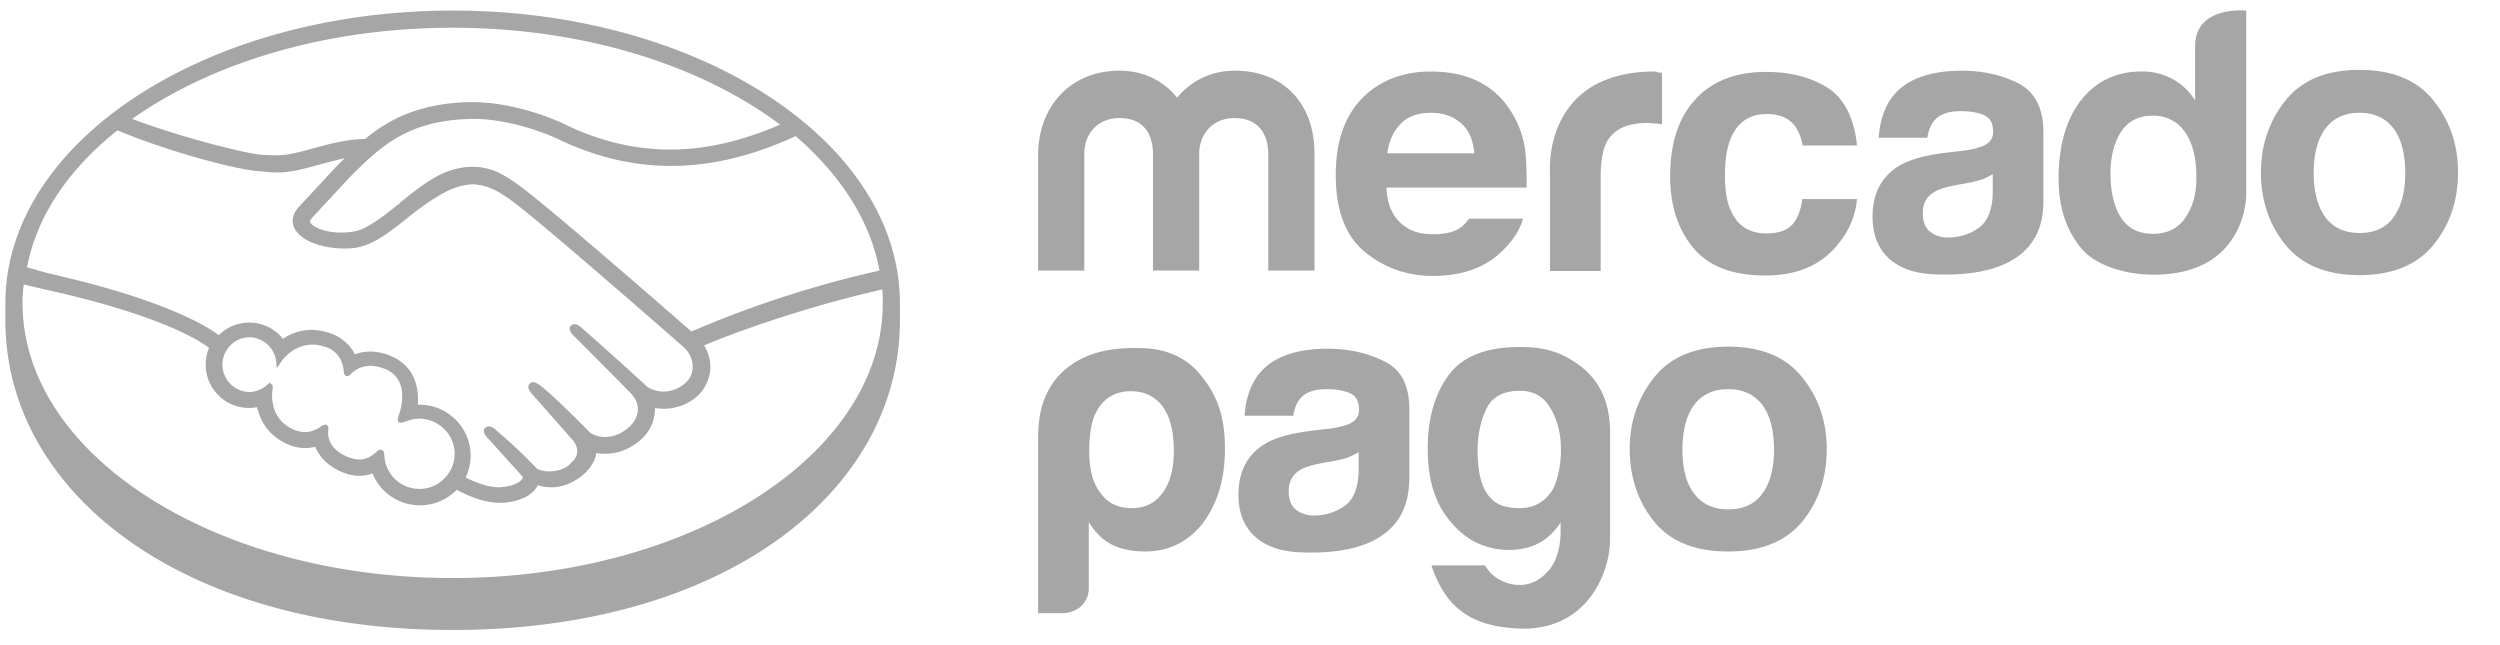 <svg width="93" height="24" fill="none" xmlns="http://www.w3.org/2000/svg">
    <g clip-path="url(#a)">
        <path
            d="M16.838.82C7.82.82.504 5.503.504 11.267s7.315 10.904 16.334 10.904c9.019 0 16.334-5.125 16.334-10.904 0-5.78-7.315-10.449-16.334-10.449Z"
            fill="#fff"
            fill-opacity="0"
        />
        <path
            d="M11.515 8.044c-.015.015-.167.182-.06.319.258.32 1.033.502 1.824.335.472-.107 1.065-.578 1.658-1.05.639-.502 1.262-1.004 1.886-1.201.67-.213 1.095-.122 1.384-.03.304.09.67.303 1.262.73 1.095.82 5.49 4.668 6.266 5.322.609-.273 3.529-1.46 7.224-2.266-.319-1.977-1.505-3.848-3.33-5.323-2.54 1.065-5.84 1.704-8.882.228-.015 0-1.658-.775-3.27-.745-2.403.06-3.453 1.095-4.548 2.205l-1.414 1.476Z"
            fill="#fff"
            fill-opacity="0"
        />
        <path
            d="M25.538 12.88c-.046-.046-5.171-4.532-6.342-5.4-.67-.501-1.05-.638-1.445-.684-.198-.03-.487.015-.685.061-.547.152-1.247.624-1.87 1.11-.654.517-1.263 1.004-1.825 1.126-.73.167-1.613-.03-2.023-.304a.93.93 0 0 1-.335-.365c-.152-.35.122-.624.168-.67l1.414-1.536c.167-.167.335-.334.502-.486-.456.06-.882.182-1.293.289-.517.137-1.004.273-1.506.273-.213 0-1.323-.182-1.536-.243-1.277-.35-2.737-.684-4.41-1.475C2.344 6.066 1.036 7.906.64 9.975c.289.076 1.05.243 1.247.289 4.547 1.019 5.962 2.053 6.22 2.266a1.528 1.528 0 0 1 1.126-.502c.502 0 .958.259 1.232.639a1.68 1.68 0 0 1 1.08-.38c.213 0 .425.045.654.106.517.183.775.517.912.821a1.53 1.53 0 0 1 .639-.136c.243 0 .502.06.76.167.837.365.974 1.186.898 1.81.06 0 .121-.015.182-.015.989 0 1.81.806 1.81 1.81 0 .303-.076.592-.213.851.274.152.958.502 1.567.426.486-.061.669-.228.73-.32.045-.06.09-.136.045-.197l-1.277-1.43s-.213-.198-.137-.274c.076-.076.198.03.289.107.654.547 1.444 1.369 1.444 1.369.016.015.061.106.366.167.258.046.7.015 1.019-.243.076-.061.152-.152.228-.229l-.015.016c.334-.426-.03-.852-.03-.852l-1.507-1.688s-.212-.198-.137-.274c.061-.076.198.03.305.107.471.395 1.14 1.064 1.794 1.703.122.091.685.44 1.445-.046.456-.304.548-.669.532-.943-.03-.365-.319-.623-.319-.623l-2.053-2.053s-.213-.183-.137-.274c.06-.076.198.03.289.106.654.548 2.418 2.16 2.418 2.16.03.015.639.456 1.384-.03.274-.168.441-.426.456-.73.016-.472-.35-.776-.35-.776Z"
            fill="#fff"
            fill-opacity="0"
        />
        <path
            d="M15.606 15.48c-.32 0-.669.183-.715.153-.03-.015.016-.137.046-.213.03-.076.441-1.323-.563-1.764-.775-.335-1.262.045-1.414.212-.046.046-.06.046-.06-.015-.016-.228-.123-.836-.792-1.05-.958-.288-1.582.381-1.734.624a1.114 1.114 0 0 0-1.095-.973 1.13 1.13 0 0 0-1.125 1.11c0 .624.502 1.11 1.11 1.11.304 0 .578-.121.776-.304 0 0 .015.016 0 .03-.046.275-.137 1.278.912 1.689.426.167.776.046 1.08-.167.091-.061.107-.03.091.045-.045.259.016.806.791 1.126.593.243.943 0 1.171-.213.107-.091.122-.076.137.06.03.746.654 1.34 1.4 1.34.775 0 1.399-.625 1.399-1.4a1.439 1.439 0 0 0-1.415-1.4Z"
            fill="#fff"
            fill-opacity="0"
        />
        <path
            d="M16.838.393C7.652.393.2 5.275.2 11.283v.639c0 6.357 6.51 11.513 16.638 11.513 10.13 0 16.639-5.156 16.639-11.513v-.64c0-6.007-7.453-10.889-16.639-10.889Zm15.878 9.673c-3.62.806-6.311 1.977-6.996 2.266-1.581-1.384-5.232-4.547-6.22-5.292-.563-.426-.943-.654-1.293-.746a2.198 2.198 0 0 0-.639-.09c-.258 0-.517.045-.806.136-.639.198-1.277.715-1.886 1.202v.015c-.578.456-1.17.928-1.612 1.034a2.62 2.62 0 0 1-.593.06c-.502 0-.958-.151-1.125-.364-.03-.03-.016-.091.06-.183l.016-.015 1.384-1.49c1.095-1.095 2.114-2.114 4.486-2.175h.122c1.475 0 2.95.654 3.102.73 1.384.669 2.799 1.019 4.244 1.019 1.49 0 3.026-.365 4.638-1.11 1.658 1.43 2.784 3.148 3.118 5.003ZM16.838 1.032c4.882 0 9.247 1.4 12.182 3.605-1.414.608-2.767.927-4.075.927-1.339 0-2.677-.319-3.97-.958-.06-.03-1.688-.806-3.392-.806h-.136c-1.993.046-3.103.745-3.863 1.369-.73.015-1.37.198-1.932.35-.502.137-.928.258-1.354.258-.167 0-.486-.015-.517-.015-.486-.015-2.92-.608-4.866-1.338 2.95-2.084 7.193-3.392 11.923-3.392ZM4.367 4.85c2.023.836 4.487 1.475 5.277 1.52.213.016.441.046.685.046.517 0 1.034-.152 1.536-.289.289-.076.623-.167.958-.243l-.274.274-1.414 1.52c-.107.107-.35.411-.198.776.061.152.198.29.365.41.335.229.943.381 1.49.381.214 0 .411-.015.594-.06.593-.138 1.216-.624 1.87-1.157.518-.41 1.263-.943 1.84-1.095.168-.045.35-.076.518-.076.046 0 .091 0 .137.015.38.046.745.183 1.384.67 1.156.866 6.281 5.353 6.327 5.399 0 0 .334.289.304.76-.015.259-.152.487-.41.654a1.242 1.242 0 0 1-.67.213c-.35 0-.578-.167-.593-.167a159.57 159.57 0 0 0-2.418-2.175c-.107-.091-.198-.167-.305-.167-.06 0-.106.03-.136.06-.107.122.015.305.152.411l2.053 2.069s.258.243.289.562c.015.335-.152.624-.487.852a1.27 1.27 0 0 1-.73.243c-.32 0-.532-.137-.578-.182l-.289-.29c-.532-.532-1.095-1.08-1.505-1.414-.107-.076-.198-.152-.305-.152a.186.186 0 0 0-.136.061c-.046.046-.077.137.03.304.045.061.106.122.106.122l1.49 1.688c.016.015.305.365.031.715l-.06.06-.138.138c-.258.213-.593.228-.73.228-.075 0-.136 0-.197-.015-.152-.03-.244-.061-.29-.122l-.014-.015a19.528 19.528 0 0 0-1.46-1.37c-.076-.075-.183-.151-.29-.151a.186.186 0 0 0-.136.06c-.122.137.06.335.137.411l1.277 1.415c0 .015-.015.045-.046.091-.045.06-.197.213-.669.274-.06 0-.106.015-.167.015-.471 0-.988-.228-1.247-.365.122-.259.182-.532.182-.806 0-1.05-.851-1.901-1.9-1.901h-.061c.03-.487-.03-1.384-.974-1.795a1.925 1.925 0 0 0-.79-.182c-.198 0-.396.03-.579.106a1.593 1.593 0 0 0-.927-.79 2.163 2.163 0 0 0-.685-.123 1.88 1.88 0 0 0-1.064.335 1.601 1.601 0 0 0-2.388-.137c-.396-.304-1.977-1.308-6.19-2.266-.198-.045-.654-.182-.943-.258.365-1.932 1.566-3.666 3.361-5.095Zm7.817 10.996-.045-.046h-.046a.243.243 0 0 0-.122.046c-.213.152-.425.228-.623.228-.122 0-.228-.03-.35-.061-.973-.38-.897-1.308-.852-1.582 0-.06 0-.106-.045-.137l-.076-.06-.061.06a1.031 1.031 0 0 1-.7.29 1.02 1.02 0 0 1 0-2.039c.502 0 .943.38 1.004.882l.03.274.152-.228c.016-.03.426-.654 1.187-.654.137 0 .289.03.44.076.61.183.7.73.716.958.015.137.106.137.121.137.046 0 .092-.03.122-.06.107-.122.365-.32.745-.32.183 0 .365.046.563.122.958.41.517 1.627.517 1.642-.076.198-.091.29-.015.335l.03.015h.03a.616.616 0 0 0 .183-.046c.137-.045.32-.106.517-.106.715.015 1.308.593 1.308 1.308 0 .715-.593 1.308-1.308 1.308-.7 0-1.277-.548-1.308-1.247 0-.061-.015-.213-.136-.213-.061 0-.107.03-.153.076-.152.137-.35.289-.638.289-.137 0-.274-.03-.426-.091-.745-.305-.76-.807-.73-1.02 0-.045.015-.09-.03-.136Zm4.654 5.657c-8.836 0-16-4.578-16-10.235 0-.228.016-.457.046-.685.076.016.776.183.913.213 4.304.958 5.733 1.947 5.977 2.145a1.75 1.75 0 0 0-.122.623c0 .898.73 1.612 1.612 1.612.107 0 .198-.015.304-.03.137.654.563 1.156 1.217 1.414a1.552 1.552 0 0 0 .943.061c.122.304.396.685 1.004.943.213.091.426.137.639.137.167 0 .334-.03.486-.091a1.904 1.904 0 0 0 3.133.608c.305.168.959.487 1.613.487.09 0 .167 0 .243-.015.654-.076.958-.335 1.095-.533.03-.03.046-.076.06-.106.153.046.32.076.518.076.35 0 .7-.122 1.05-.365.334-.243.577-.593.608-.897v-.016c.121.03.228.03.35.03.364 0 .73-.106 1.064-.334.67-.44.776-1.004.776-1.369a1.887 1.887 0 0 0 1.354-.274c.41-.258.653-.668.699-1.14.03-.32-.061-.639-.228-.912 1.11-.472 3.65-1.4 6.63-2.084a5.7 5.7 0 0 1 .016.517c0 5.642-7.163 10.22-16 10.22ZM90.525 3.74c-.608-.761-1.52-1.141-2.753-1.141-1.232 0-2.144.38-2.753 1.14-.608.76-.912 1.658-.912 2.677 0 1.034.304 1.947.912 2.692.609.745 1.521 1.126 2.753 1.126 1.232 0 2.145-.38 2.753-1.126.608-.745.913-1.642.913-2.692 0-1.05-.305-1.916-.913-2.677Zm-1.49 4.35c-.29.395-.715.577-1.263.577-.547 0-.973-.198-1.262-.578-.289-.395-.441-.943-.441-1.658 0-.714.152-1.262.441-1.657.289-.38.715-.578 1.262-.578.548 0 .974.197 1.263.578.289.38.44.943.44 1.657 0 .715-.151 1.263-.44 1.658ZM75.088 3.1c-.608-.303-1.308-.47-2.099-.47-1.216 0-2.068.319-2.57.942-.32.41-.487.928-.532 1.551h1.81c.045-.273.136-.501.273-.653.183-.213.502-.335.959-.335.395 0 .7.06.912.167.213.107.304.32.304.609 0 .243-.137.425-.41.532a3.24 3.24 0 0 1-.746.167l-.638.076c-.73.091-1.278.244-1.658.456-.685.396-1.034 1.035-1.034 1.917 0 .684.213 1.201.638 1.582.426.364.974.532 1.628.562 4.106.183 4.06-2.16 4.09-2.646V4.865c-.014-.852-.319-1.445-.927-1.764Zm-.958 4.092c-.015.623-.198 1.065-.532 1.293-.35.243-.73.35-1.14.35-.26 0-.488-.077-.655-.213-.182-.137-.274-.38-.274-.7 0-.365.152-.624.441-.79.183-.107.457-.183.867-.26l.426-.076c.213-.045.38-.09.502-.136.122-.046.243-.107.365-.183v.715Zm-8.395-2.95c.471 0 .806.151 1.034.44.152.213.243.457.289.73h2.023c-.107-1.019-.472-1.733-1.065-2.129-.608-.395-1.384-.608-2.327-.608-1.11 0-1.992.334-2.616 1.019-.639.684-.943 1.642-.943 2.874 0 1.08.29 1.977.867 2.662.578.684 1.46 1.019 2.677 1.019s2.13-.41 2.753-1.232a2.97 2.97 0 0 0 .654-1.612h-2.038c-.046.38-.152.684-.35.928-.198.228-.517.35-.989.35-.654 0-1.095-.305-1.338-.898-.137-.32-.198-.745-.198-1.262s.061-.989.198-1.323c.243-.64.7-.959 1.369-.959ZM61.568 2.66c-4.152 0-3.91 3.68-3.91 3.68v3.742h1.887V6.584c0-.578.076-1.004.213-1.278.258-.487.76-.73 1.52-.73.061 0 .138 0 .229.015.091 0 .197.015.32.03V2.706c-.077 0-.138-.015-.168-.015-.03-.03-.061-.03-.091-.03Zm-5.415 1.399a2.953 2.953 0 0 0-1.232-1.065c-.502-.228-1.064-.334-1.688-.334-1.05 0-1.901.334-2.555.988-.654.67-.988 1.612-.988 2.86 0 1.323.364 2.28 1.095 2.874.73.593 1.566.882 2.524.882 1.156 0 2.053-.35 2.692-1.05.35-.364.563-.73.654-1.08h-2.008a1.59 1.59 0 0 1-.258.29c-.274.213-.624.289-1.05.289-.395 0-.714-.061-1.003-.244-.472-.289-.73-.775-.76-1.49h5.216c0-.624-.015-1.095-.06-1.43a3.6 3.6 0 0 0-.579-1.49Zm-4.547 1.658c.06-.472.228-.837.502-1.11.258-.274.638-.411 1.125-.411.441 0 .806.121 1.11.38.304.259.457.639.502 1.125h-3.24v.016Zm-5.673-3.088c-.882 0-1.627.38-2.145 1.004-.486-.608-1.231-1.004-2.144-1.004-1.84 0-3.027 1.354-3.027 3.148v4.29h1.719V5.731c0-.791.532-1.339 1.308-1.339 1.14 0 1.247.943 1.247 1.339v4.334h1.719V5.732c0-.791.547-1.339 1.308-1.339 1.14 0 1.262.943 1.262 1.339v4.334h1.719V5.777c.03-1.84-1.08-3.148-2.966-3.148Zm35.725-.912v2.022a2.27 2.27 0 0 0-.82-.79 2.367 2.367 0 0 0-1.157-.29c-.943 0-1.688.35-2.25 1.05-.563.7-.852 1.719-.852 2.935 0 1.065.289 1.932.851 2.601.578.67 1.688.973 2.692.973 3.468 0 3.438-2.98 3.438-2.98V.394s-1.902-.198-1.902 1.323Zm-.365 6.387c-.273.396-.684.594-1.201.594s-.928-.198-1.186-.594c-.259-.395-.396-.973-.396-1.642 0-.608.122-1.126.38-1.536.259-.41.654-.624 1.202-.624.365 0 .67.107.943.335.44.38.669 1.05.669 1.931.015.624-.137 1.141-.41 1.536Zm-38.69 4.852c-1.552-.076-2.343.304-2.845.684-.7.533-1.14 1.339-1.14 2.616v6.555h.912c.243 0 .487-.09.67-.243a.9.9 0 0 0 .303-.684V19.42c.228.38.517.669.882.851.35.168.76.244 1.217.244.867 0 1.582-.35 2.13-1.034.547-.715.836-1.643.836-2.784 0-1.155-.259-1.961-.898-2.737-.486-.624-1.262-.974-2.068-1.004Zm.653 5.369c-.274.38-.654.578-1.14.578-.518 0-.913-.183-1.187-.578-.274-.35-.41-.867-.41-1.552 0-.745.121-1.292.38-1.642.273-.38.669-.578 1.17-.578.503 0 .913.198 1.187.578.274.38.41.928.41 1.642 0 .654-.136 1.172-.41 1.552Zm15.544-4.7c-.64-.486-1.293-.745-2.419-.715-1.14.03-1.977.35-2.494 1.05-.517.7-.776 1.612-.776 2.737 0 .959.198 1.75.578 2.343.396.593.852 1.003 1.4 1.216a2.779 2.779 0 0 0 1.642.137c.548-.122.989-.44 1.323-.958v.456c-.03.578-.182 1.02-.425 1.308-.244.29-.518.472-.822.532-.304.061-.593.03-.897-.106a1.424 1.424 0 0 1-.67-.593h-1.992c.517 1.551 1.445 2.236 3.103 2.342 2.677.198 3.544-2.083 3.544-3.3v-3.848c.03-1.247-.396-2.068-1.096-2.6Zm-.791 3.787c-.076.426-.183.745-.35.943-.35.472-.882.639-1.597.502-.73-.137-1.095-.836-1.095-2.084 0-.578.106-1.095.32-1.55.212-.457.638-.685 1.246-.685.457 0 .806.167 1.035.486.243.335.38.7.456 1.126.06.41.06.836-.015 1.262Zm-6.51-3.97c-.608-.303-1.308-.47-2.099-.47-1.216 0-2.068.319-2.57.942-.32.41-.486.928-.532 1.552h1.81c.045-.274.137-.502.274-.654.182-.213.501-.335.958-.335.395 0 .7.06.912.167.213.107.304.32.304.609 0 .243-.136.425-.41.532a3.24 3.24 0 0 1-.745.167l-.64.076c-.73.091-1.292.244-1.657.457-.684.395-1.034 1.034-1.034 1.916 0 .684.213 1.201.639 1.582.425.364.973.532 1.627.562 4.091.183 4.045-2.16 4.091-2.646v-2.692c0-.867-.304-1.46-.928-1.764Zm-.958 4.092c-.015.623-.198 1.065-.532 1.293-.35.243-.73.35-1.14.35-.26 0-.472-.077-.655-.213-.182-.137-.274-.38-.274-.7 0-.365.153-.624.442-.79.182-.107.456-.183.866-.26l.426-.075c.213-.046.38-.077.502-.137.122-.046.243-.107.365-.183v.715Zm16.502-3.498c-.609-.76-1.521-1.14-2.753-1.14-1.232 0-2.145.38-2.753 1.14-.608.76-.912 1.658-.912 2.677 0 1.019.304 1.946.912 2.692.608.745 1.521 1.11 2.753 1.11 1.232 0 2.144-.38 2.753-1.11.608-.746.912-1.643.912-2.692 0-1.05-.304-1.917-.912-2.677Zm-1.49 4.334c-.29.396-.716.578-1.263.578-.548 0-.973-.197-1.262-.578-.305-.395-.441-.943-.441-1.657 0-.715.152-1.263.44-1.658.29-.38.715-.578 1.263-.578.547 0 .973.198 1.262.578.29.38.441.943.441 1.658 0 .73-.152 1.277-.44 1.657Z"
            fill="#A6A6A6"
        />
    </g>
    <defs>
        <clipPath id="a">
            <path fill="#fff" fill-opacity="0" transform="translate(0 .313)" d="M0 0h92.204v23.521H0z" />
        </clipPath>
    </defs>
</svg>